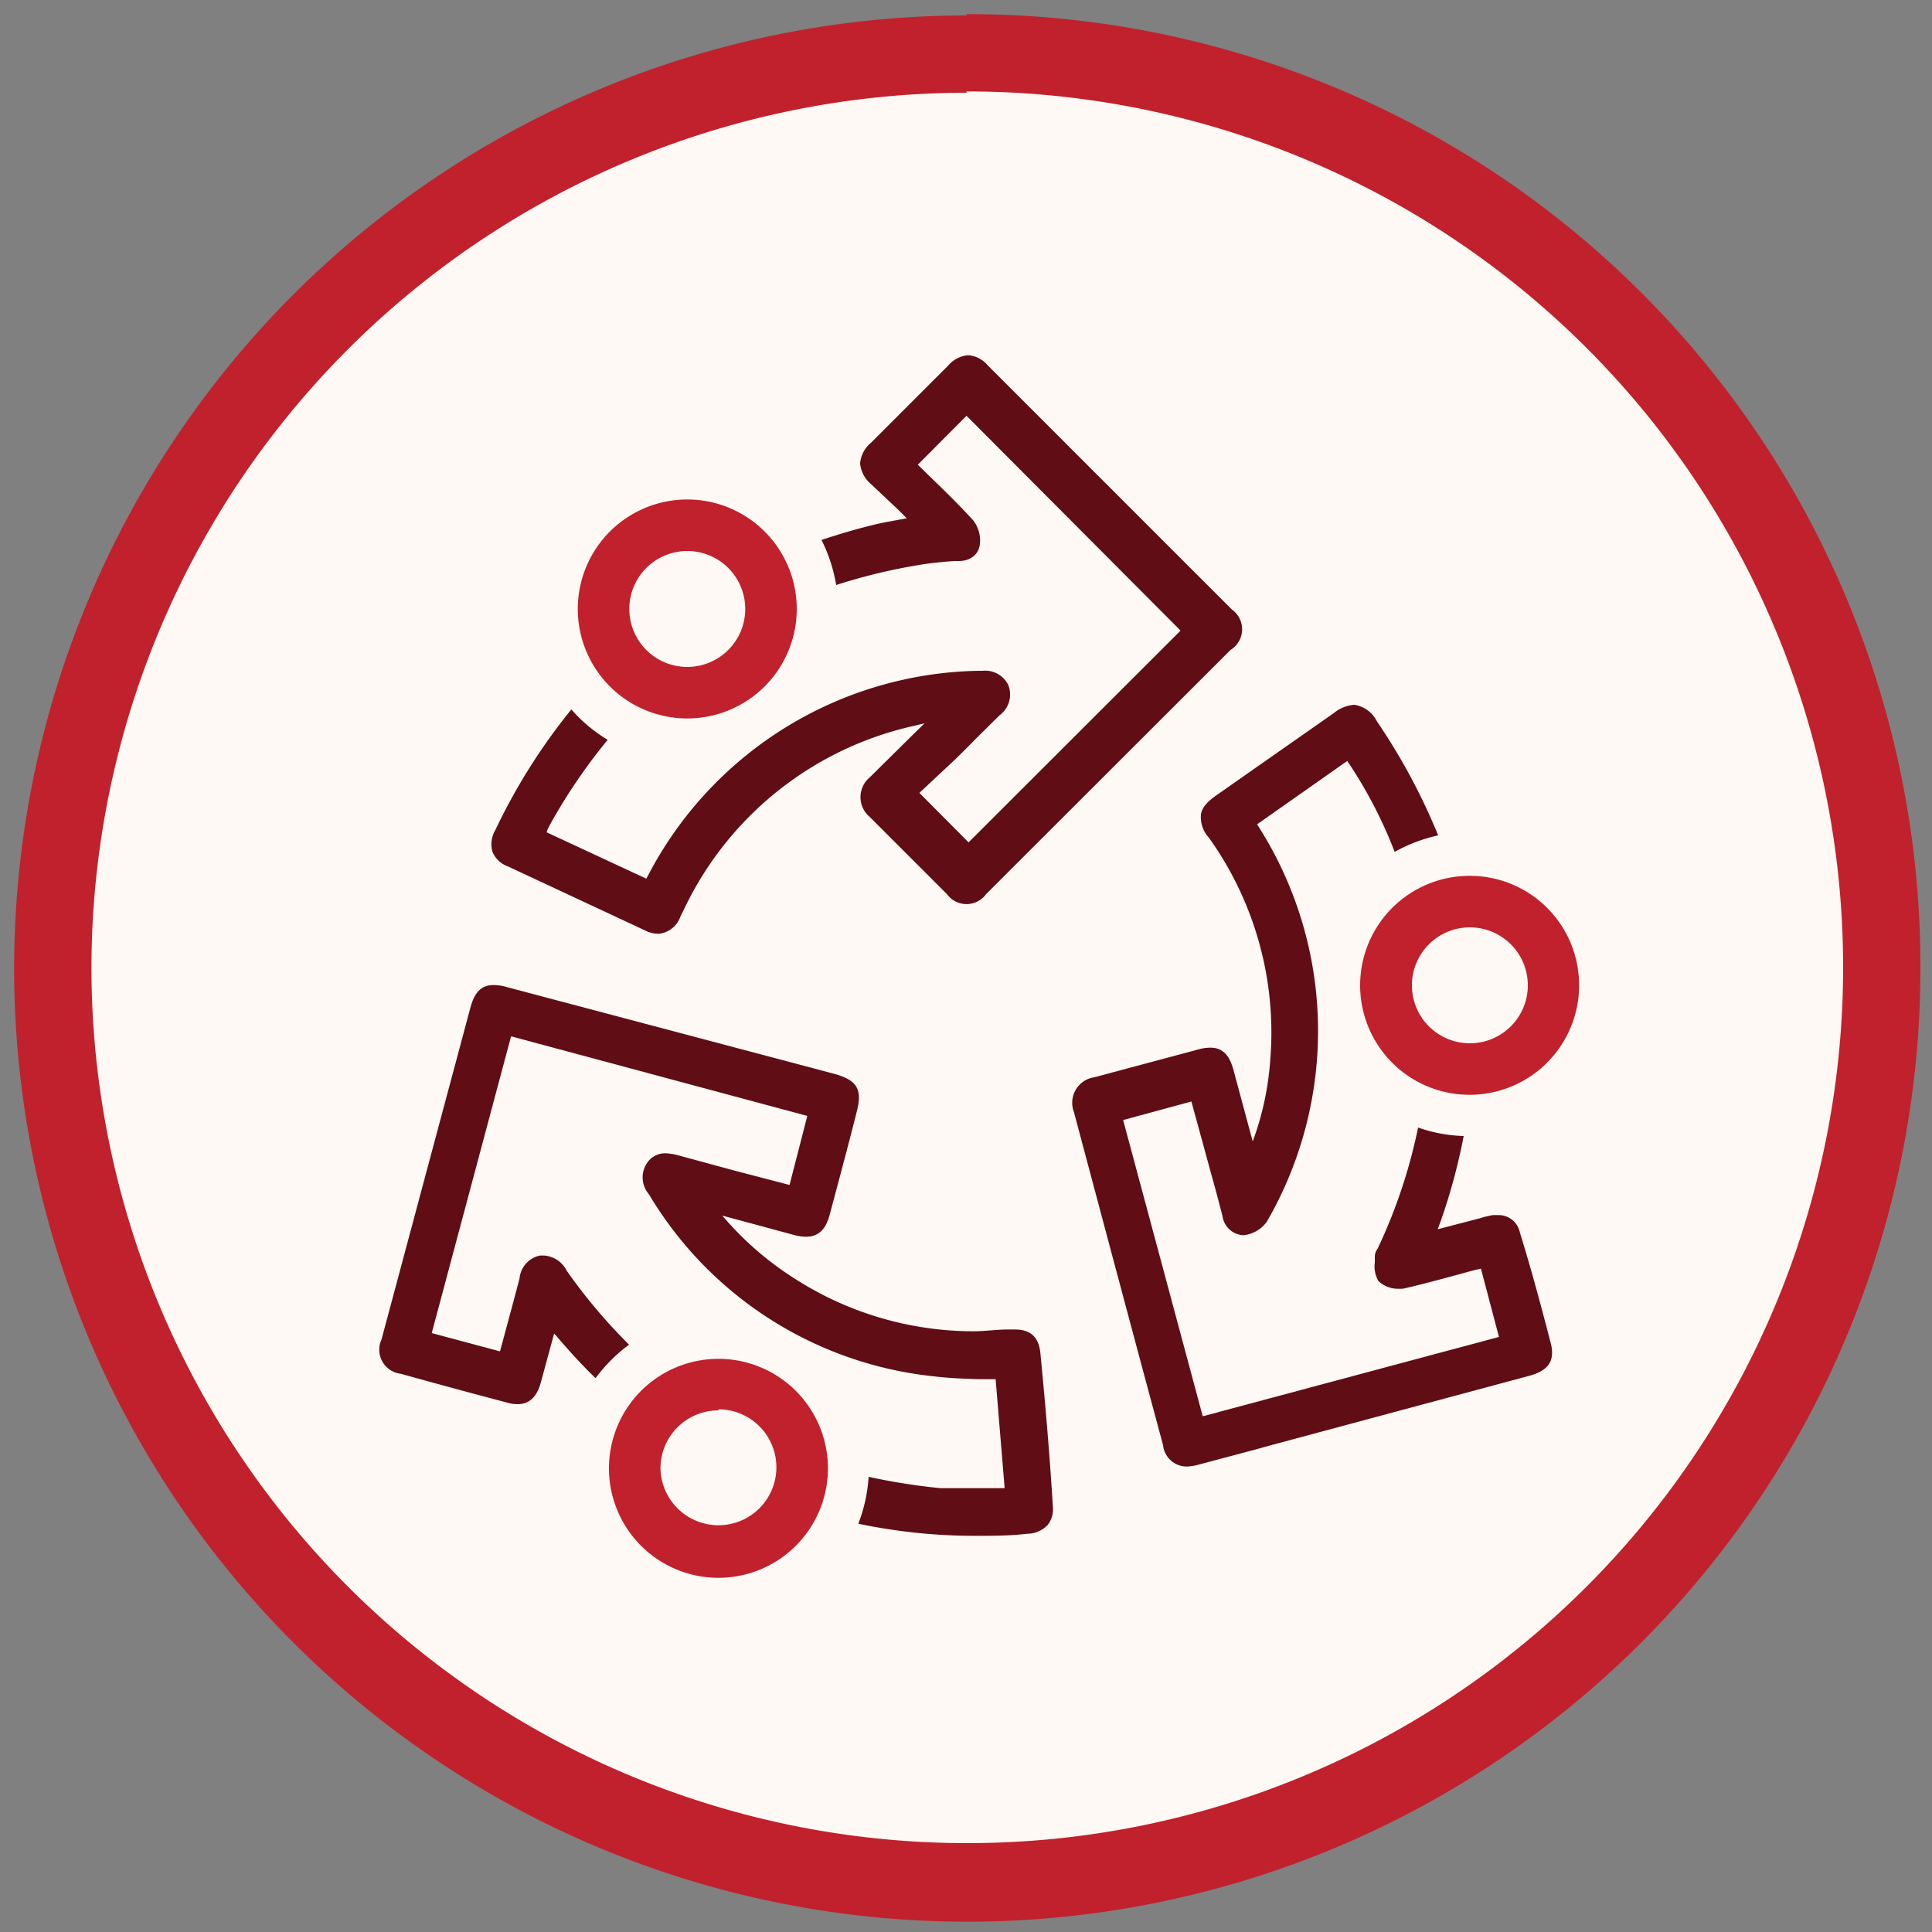 <svg xmlns="http://www.w3.org/2000/svg" id="Layer_1" data-name="Layer 1" viewBox="0 0 75 75"><rect x="0" y="0" width="75" height="75" fill="#808080" stroke="none"/><defs><style>.cls-1{fill:#fef9f4;}.cls-2{fill:#c1202d;}.cls-3{fill:#600d16;}</style></defs><circle class="cls-1" cx="37.5" cy="37.5" r="35.45" transform="translate(-15.53 37.5) rotate(-45)"></circle><path class="cls-2" d="M37.5,3.55a34,34,0,1,1-33.95,34,34,34,0,0,1,34-33.95m0-3a37,37,0,1,0,37,37A36.95,36.95,0,0,0,37.5.55Z"></path><path class="cls-2" d="M26.68,21.39a2.25,2.25,0,1,1-2.25,2.25,2.25,2.25,0,0,1,2.25-2.25m0-2a4.25,4.25,0,1,0,4.25,4.25,4.25,4.25,0,0,0-4.25-4.25Z"></path><path class="cls-2" d="M57.05,36a2.25,2.25,0,1,1-2.24,2.25A2.25,2.25,0,0,1,57.05,36m0-2a4.25,4.25,0,1,0,4.25,4.25A4.24,4.24,0,0,0,57.05,34Z"></path><path class="cls-2" d="M27.89,54.71A2.25,2.25,0,1,1,25.64,57a2.25,2.25,0,0,1,2.25-2.25m0-2A4.25,4.25,0,1,0,32.14,57a4.25,4.25,0,0,0-4.25-4.25Z"></path><path class="cls-3" d="M40.39,52.55c-.06-.64-.37-.94-1-.94h-.23c-.46,0-.93.07-1.38.07a12.84,12.84,0,0,1-6.86-2,12.35,12.35,0,0,1-2.88-2.49l2.78.75a1.73,1.73,0,0,0,.47.07c.61,0,.81-.46.92-.86.35-1.32.71-2.64,1.05-4,.23-.87,0-1.22-.86-1.46L19.68,38.32a1.89,1.89,0,0,0-.53-.08c-.57,0-.77.44-.89.88L14.81,52a.94.94,0,0,0,.75,1.33c1.36.38,2.73.75,4.09,1.11a1.53,1.53,0,0,0,.44.07c.6,0,.81-.49.91-.86l.51-1.88.07.07c.5.59,1,1.14,1.54,1.66a6.16,6.16,0,0,1,1.3-1.3A21.27,21.27,0,0,1,22,49.33a1.07,1.07,0,0,0-.87-.59l-.17,0a1,1,0,0,0-.79.88c-.18.7-.37,1.39-.56,2.1l-.2.74-2.65-.71,3.08-11.52,11.5,3.09L30.65,46l-2.11-.55-2.21-.6a2.18,2.18,0,0,0-.49-.08.84.84,0,0,0-.71.36,1,1,0,0,0,.06,1.23,14.64,14.64,0,0,0,11.07,7.07c.57.07,1.12.09,1.71.11l.68,0L39,57.77H37.5c-.32,0-.64,0-1,0a24.43,24.43,0,0,1-2.78-.44,6.1,6.1,0,0,1-.4,1.82,21.9,21.9,0,0,0,4.56.47c.65,0,1.33,0,2-.08a1.1,1.1,0,0,0,.79-.34,1,1,0,0,0,.2-.74C40.75,56.48,40.58,54.52,40.39,52.55Z"></path><path class="cls-3" d="M47.82,23.66l-9.48-9.48a1.08,1.08,0,0,0-.76-.39,1.14,1.14,0,0,0-.77.4l-3,3a1.15,1.15,0,0,0-.42.8,1.19,1.19,0,0,0,.42.8l1.06,1,.33.33-.32.06c-.38.07-.73.13-1.07.22-.66.16-1.3.36-1.92.56a6.09,6.09,0,0,1,.57,1.75,22.27,22.27,0,0,1,3.29-.79c.43-.07.86-.11,1.29-.14l.17,0c.49,0,.79-.28.83-.66a1.28,1.28,0,0,0-.26-.92c-.53-.58-1.09-1.13-1.65-1.67l-.5-.49,1.89-1.9,8.31,8.34L37.6,32.7l-1.91-1.92.31-.29,1.07-1q.43-.42.84-.84l.89-.88a1,1,0,0,0,.34-1.18,1,1,0,0,0-1-.55H38a14.76,14.76,0,0,0-12.75,7.77l-.16.3-3.87-1.8h0a1.33,1.33,0,0,1,.1-.24,21.85,21.85,0,0,1,2.27-3.35,5.9,5.9,0,0,1-1.41-1.18,23.24,23.24,0,0,0-2.95,4.68,1.07,1.07,0,0,0-.11.85,1,1,0,0,0,.59.56l5.31,2.48a1.21,1.21,0,0,0,.55.14,1,1,0,0,0,.84-.66l.23-.47a13,13,0,0,1,8.83-6.94l.42-.1-.5.49-1.63,1.61a1,1,0,0,0,0,1.53l3,3a.94.94,0,0,0,1.52,0l9.49-9.48A.94.94,0,0,0,47.82,23.66Z"></path><path class="cls-3" d="M59,47.84a.84.84,0,0,0-.85-.67l-.2,0a3.89,3.89,0,0,0-.49.12l-1.65.43.12-.32a23.13,23.13,0,0,0,.89-3.3,5.78,5.78,0,0,1-1.77-.33,20.62,20.62,0,0,1-1.57,4.7.57.57,0,0,0-.11.29V49a1.16,1.16,0,0,0,.14.73,1.1,1.1,0,0,0,.77.3h.17c.67-.15,1.33-.33,2-.51l.77-.21.27-.06.7,2.65-11.5,3.08-3.09-11.5,2.65-.72.82,3c.14.49.27,1,.39,1.46a.85.85,0,0,0,.83.73h0a1.3,1.3,0,0,0,.88-.51A14.78,14.78,0,0,0,48.8,32l3.5-2.46a17.49,17.49,0,0,1,1.84,3.53,6.15,6.15,0,0,1,1.69-.64A23.92,23.92,0,0,0,53.45,28a1.17,1.17,0,0,0-.88-.64,1.43,1.43,0,0,0-.79.32l-4.57,3.2c-.37.26-.55.48-.59.74a1.18,1.18,0,0,0,.31.9,13,13,0,0,1,2.38,8.64,11.37,11.37,0,0,1-.68,3.15l-.74-2.75c-.12-.44-.32-.89-.9-.89a1.77,1.77,0,0,0-.51.08l-4,1.07a1,1,0,0,0-.79,1.35c1.15,4.31,2.3,8.63,3.46,12.93a.92.92,0,0,0,.9.83,1.77,1.77,0,0,0,.43-.06l2.22-.59.76-.21,9.9-2.66c.75-.2,1-.58.85-1.23C59.84,50.75,59.45,49.29,59,47.84Z"></path></svg>